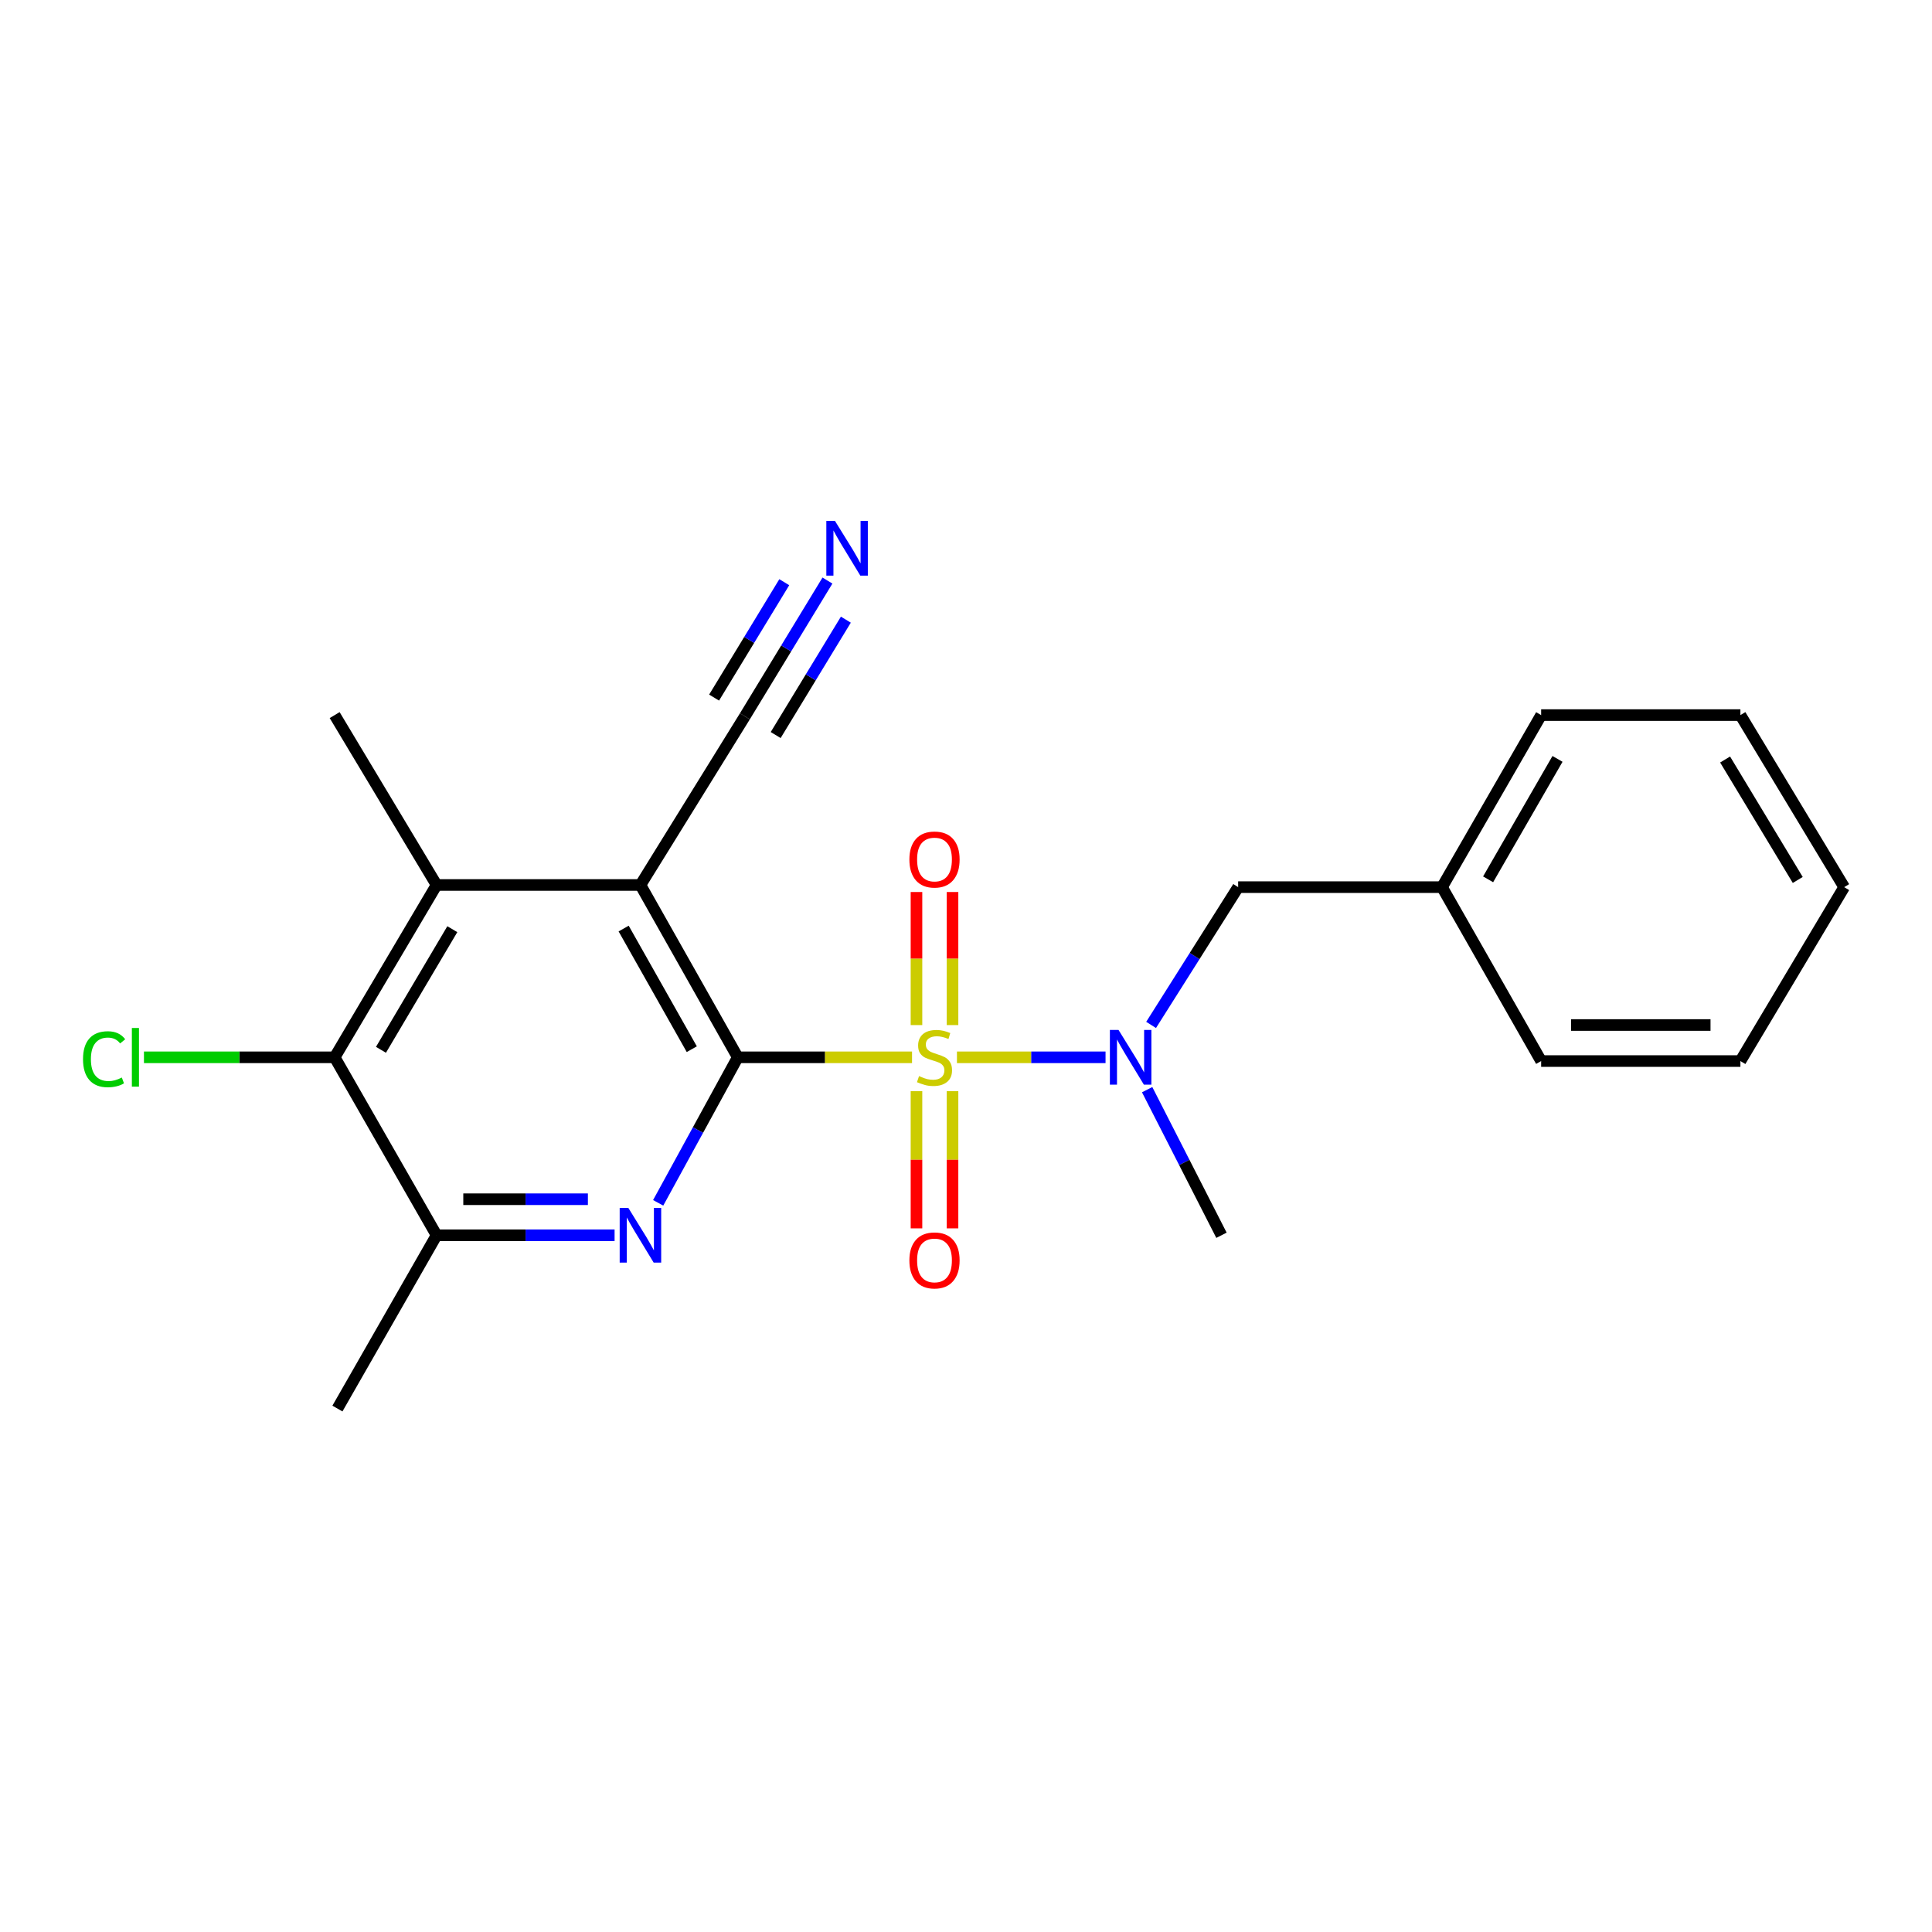 <?xml version='1.0' encoding='iso-8859-1'?>
<svg version='1.1' baseProfile='full'
              xmlns='http://www.w3.org/2000/svg'
                      xmlns:rdkit='http://www.rdkit.org/xml'
                      xmlns:xlink='http://www.w3.org/1999/xlink'
                  xml:space='preserve'
width='1000px' height='1000px' viewBox='0 0 1000 1000'>
<!-- END OF HEADER -->
<rect style='opacity:1.0;fill:#FFFFFF;stroke:none' width='1000' height='1000' x='0' y='0'> </rect>
<path class='bond-0' d='M 472.069,547.264 L 426.966,547.264' style='fill:none;fill-rule:evenodd;stroke:#CCCC00;stroke-width:6px;stroke-linecap:butt;stroke-linejoin:miter;stroke-opacity:1' />
<path class='bond-0' d='M 426.966,547.264 L 381.864,547.264' style='fill:none;fill-rule:evenodd;stroke:#000000;stroke-width:6px;stroke-linecap:butt;stroke-linejoin:miter;stroke-opacity:1' />
<path class='bond-4' d='M 495.313,547.264 L 533.77,547.264' style='fill:none;fill-rule:evenodd;stroke:#CCCC00;stroke-width:6px;stroke-linecap:butt;stroke-linejoin:miter;stroke-opacity:1' />
<path class='bond-4' d='M 533.77,547.264 L 572.227,547.264' style='fill:none;fill-rule:evenodd;stroke:#0000FF;stroke-width:6px;stroke-linecap:butt;stroke-linejoin:miter;stroke-opacity:1' />
<path class='bond-9' d='M 493.022,530.582 L 493.022,496.144' style='fill:none;fill-rule:evenodd;stroke:#CCCC00;stroke-width:6px;stroke-linecap:butt;stroke-linejoin:miter;stroke-opacity:1' />
<path class='bond-9' d='M 493.022,496.144 L 493.022,461.705' style='fill:none;fill-rule:evenodd;stroke:#FF0000;stroke-width:6px;stroke-linecap:butt;stroke-linejoin:miter;stroke-opacity:1' />
<path class='bond-9' d='M 474.368,530.582 L 474.368,496.144' style='fill:none;fill-rule:evenodd;stroke:#CCCC00;stroke-width:6px;stroke-linecap:butt;stroke-linejoin:miter;stroke-opacity:1' />
<path class='bond-9' d='M 474.368,496.144 L 474.368,461.705' style='fill:none;fill-rule:evenodd;stroke:#FF0000;stroke-width:6px;stroke-linecap:butt;stroke-linejoin:miter;stroke-opacity:1' />
<path class='bond-10' d='M 474.368,564.77 L 474.368,600.284' style='fill:none;fill-rule:evenodd;stroke:#CCCC00;stroke-width:6px;stroke-linecap:butt;stroke-linejoin:miter;stroke-opacity:1' />
<path class='bond-10' d='M 474.368,600.284 L 474.368,635.799' style='fill:none;fill-rule:evenodd;stroke:#FF0000;stroke-width:6px;stroke-linecap:butt;stroke-linejoin:miter;stroke-opacity:1' />
<path class='bond-10' d='M 493.022,564.77 L 493.022,600.284' style='fill:none;fill-rule:evenodd;stroke:#CCCC00;stroke-width:6px;stroke-linecap:butt;stroke-linejoin:miter;stroke-opacity:1' />
<path class='bond-10' d='M 493.022,600.284 L 493.022,635.799' style='fill:none;fill-rule:evenodd;stroke:#FF0000;stroke-width:6px;stroke-linecap:butt;stroke-linejoin:miter;stroke-opacity:1' />
<path class='bond-1' d='M 381.864,547.264 L 331.487,458.066' style='fill:none;fill-rule:evenodd;stroke:#000000;stroke-width:6px;stroke-linecap:butt;stroke-linejoin:miter;stroke-opacity:1' />
<path class='bond-1' d='M 358.065,543.057 L 322.801,480.619' style='fill:none;fill-rule:evenodd;stroke:#000000;stroke-width:6px;stroke-linecap:butt;stroke-linejoin:miter;stroke-opacity:1' />
<path class='bond-2' d='M 381.864,547.264 L 361.266,584.926' style='fill:none;fill-rule:evenodd;stroke:#000000;stroke-width:6px;stroke-linecap:butt;stroke-linejoin:miter;stroke-opacity:1' />
<path class='bond-2' d='M 361.266,584.926 L 340.667,622.589' style='fill:none;fill-rule:evenodd;stroke:#0000FF;stroke-width:6px;stroke-linecap:butt;stroke-linejoin:miter;stroke-opacity:1' />
<path class='bond-3' d='M 331.487,458.066 L 225.978,458.066' style='fill:none;fill-rule:evenodd;stroke:#000000;stroke-width:6px;stroke-linecap:butt;stroke-linejoin:miter;stroke-opacity:1' />
<path class='bond-7' d='M 331.487,458.066 L 385.553,370.764' style='fill:none;fill-rule:evenodd;stroke:#000000;stroke-width:6px;stroke-linecap:butt;stroke-linejoin:miter;stroke-opacity:1' />
<path class='bond-6' d='M 318.11,639.373 L 272.044,639.373' style='fill:none;fill-rule:evenodd;stroke:#0000FF;stroke-width:6px;stroke-linecap:butt;stroke-linejoin:miter;stroke-opacity:1' />
<path class='bond-6' d='M 272.044,639.373 L 225.978,639.373' style='fill:none;fill-rule:evenodd;stroke:#000000;stroke-width:6px;stroke-linecap:butt;stroke-linejoin:miter;stroke-opacity:1' />
<path class='bond-6' d='M 304.29,620.719 L 272.044,620.719' style='fill:none;fill-rule:evenodd;stroke:#0000FF;stroke-width:6px;stroke-linecap:butt;stroke-linejoin:miter;stroke-opacity:1' />
<path class='bond-6' d='M 272.044,620.719 L 239.798,620.719' style='fill:none;fill-rule:evenodd;stroke:#000000;stroke-width:6px;stroke-linecap:butt;stroke-linejoin:miter;stroke-opacity:1' />
<path class='bond-14' d='M 225.978,458.066 L 173.218,370.132' style='fill:none;fill-rule:evenodd;stroke:#000000;stroke-width:6px;stroke-linecap:butt;stroke-linejoin:miter;stroke-opacity:1' />
<path class='bond-22' d='M 225.978,458.066 L 173.218,547.264' style='fill:none;fill-rule:evenodd;stroke:#000000;stroke-width:6px;stroke-linecap:butt;stroke-linejoin:miter;stroke-opacity:1' />
<path class='bond-22' d='M 234.119,480.942 L 197.187,543.381' style='fill:none;fill-rule:evenodd;stroke:#000000;stroke-width:6px;stroke-linecap:butt;stroke-linejoin:miter;stroke-opacity:1' />
<path class='bond-11' d='M 595.807,530.499 L 618.337,494.842' style='fill:none;fill-rule:evenodd;stroke:#0000FF;stroke-width:6px;stroke-linecap:butt;stroke-linejoin:miter;stroke-opacity:1' />
<path class='bond-11' d='M 618.337,494.842 L 640.866,459.185' style='fill:none;fill-rule:evenodd;stroke:#000000;stroke-width:6px;stroke-linecap:butt;stroke-linejoin:miter;stroke-opacity:1' />
<path class='bond-15' d='M 593.763,564.009 L 612.998,601.691' style='fill:none;fill-rule:evenodd;stroke:#0000FF;stroke-width:6px;stroke-linecap:butt;stroke-linejoin:miter;stroke-opacity:1' />
<path class='bond-15' d='M 612.998,601.691 L 632.233,639.373' style='fill:none;fill-rule:evenodd;stroke:#000000;stroke-width:6px;stroke-linecap:butt;stroke-linejoin:miter;stroke-opacity:1' />
<path class='bond-5' d='M 173.218,547.264 L 225.978,639.373' style='fill:none;fill-rule:evenodd;stroke:#000000;stroke-width:6px;stroke-linecap:butt;stroke-linejoin:miter;stroke-opacity:1' />
<path class='bond-12' d='M 173.218,547.264 L 123.864,547.264' style='fill:none;fill-rule:evenodd;stroke:#000000;stroke-width:6px;stroke-linecap:butt;stroke-linejoin:miter;stroke-opacity:1' />
<path class='bond-12' d='M 123.864,547.264 L 74.51,547.264' style='fill:none;fill-rule:evenodd;stroke:#00CC00;stroke-width:6px;stroke-linecap:butt;stroke-linejoin:miter;stroke-opacity:1' />
<path class='bond-16' d='M 225.978,639.373 L 174.648,729.069' style='fill:none;fill-rule:evenodd;stroke:#000000;stroke-width:6px;stroke-linecap:butt;stroke-linejoin:miter;stroke-opacity:1' />
<path class='bond-8' d='M 385.553,370.764 L 406.921,335.632' style='fill:none;fill-rule:evenodd;stroke:#000000;stroke-width:6px;stroke-linecap:butt;stroke-linejoin:miter;stroke-opacity:1' />
<path class='bond-8' d='M 406.921,335.632 L 428.288,300.5' style='fill:none;fill-rule:evenodd;stroke:#0000FF;stroke-width:6px;stroke-linecap:butt;stroke-linejoin:miter;stroke-opacity:1' />
<path class='bond-8' d='M 401.491,380.458 L 419.654,350.595' style='fill:none;fill-rule:evenodd;stroke:#000000;stroke-width:6px;stroke-linecap:butt;stroke-linejoin:miter;stroke-opacity:1' />
<path class='bond-8' d='M 419.654,350.595 L 437.816,320.733' style='fill:none;fill-rule:evenodd;stroke:#0000FF;stroke-width:6px;stroke-linecap:butt;stroke-linejoin:miter;stroke-opacity:1' />
<path class='bond-8' d='M 369.616,361.071 L 387.778,331.209' style='fill:none;fill-rule:evenodd;stroke:#000000;stroke-width:6px;stroke-linecap:butt;stroke-linejoin:miter;stroke-opacity:1' />
<path class='bond-8' d='M 387.778,331.209 L 405.94,301.346' style='fill:none;fill-rule:evenodd;stroke:#0000FF;stroke-width:6px;stroke-linecap:butt;stroke-linejoin:miter;stroke-opacity:1' />
<path class='bond-13' d='M 640.866,459.185 L 746.386,459.185' style='fill:none;fill-rule:evenodd;stroke:#000000;stroke-width:6px;stroke-linecap:butt;stroke-linejoin:miter;stroke-opacity:1' />
<path class='bond-17' d='M 746.386,459.185 L 797.695,370.132' style='fill:none;fill-rule:evenodd;stroke:#000000;stroke-width:6px;stroke-linecap:butt;stroke-linejoin:miter;stroke-opacity:1' />
<path class='bond-17' d='M 770.246,455.14 L 806.162,392.803' style='fill:none;fill-rule:evenodd;stroke:#000000;stroke-width:6px;stroke-linecap:butt;stroke-linejoin:miter;stroke-opacity:1' />
<path class='bond-18' d='M 746.386,459.185 L 797.695,549.202' style='fill:none;fill-rule:evenodd;stroke:#000000;stroke-width:6px;stroke-linecap:butt;stroke-linejoin:miter;stroke-opacity:1' />
<path class='bond-19' d='M 797.695,370.132 L 900.832,370.132' style='fill:none;fill-rule:evenodd;stroke:#000000;stroke-width:6px;stroke-linecap:butt;stroke-linejoin:miter;stroke-opacity:1' />
<path class='bond-20' d='M 797.695,549.202 L 900.832,549.202' style='fill:none;fill-rule:evenodd;stroke:#000000;stroke-width:6px;stroke-linecap:butt;stroke-linejoin:miter;stroke-opacity:1' />
<path class='bond-20' d='M 813.166,530.547 L 885.361,530.547' style='fill:none;fill-rule:evenodd;stroke:#000000;stroke-width:6px;stroke-linecap:butt;stroke-linejoin:miter;stroke-opacity:1' />
<path class='bond-23' d='M 900.832,370.132 L 954.545,459.185' style='fill:none;fill-rule:evenodd;stroke:#000000;stroke-width:6px;stroke-linecap:butt;stroke-linejoin:miter;stroke-opacity:1' />
<path class='bond-23' d='M 892.916,393.125 L 930.515,455.462' style='fill:none;fill-rule:evenodd;stroke:#000000;stroke-width:6px;stroke-linecap:butt;stroke-linejoin:miter;stroke-opacity:1' />
<path class='bond-21' d='M 900.832,549.202 L 954.545,459.185' style='fill:none;fill-rule:evenodd;stroke:#000000;stroke-width:6px;stroke-linecap:butt;stroke-linejoin:miter;stroke-opacity:1' />
<path  class='atom-0' d='M 475.695 556.984
Q 476.015 557.104, 477.335 557.664
Q 478.655 558.224, 480.095 558.584
Q 481.575 558.904, 483.015 558.904
Q 485.695 558.904, 487.255 557.624
Q 488.815 556.304, 488.815 554.024
Q 488.815 552.464, 488.015 551.504
Q 487.255 550.544, 486.055 550.024
Q 484.855 549.504, 482.855 548.904
Q 480.335 548.144, 478.815 547.424
Q 477.335 546.704, 476.255 545.184
Q 475.215 543.664, 475.215 541.104
Q 475.215 537.544, 477.615 535.344
Q 480.055 533.144, 484.855 533.144
Q 488.135 533.144, 491.855 534.704
L 490.935 537.784
Q 487.535 536.384, 484.975 536.384
Q 482.215 536.384, 480.695 537.544
Q 479.175 538.664, 479.215 540.624
Q 479.215 542.144, 479.975 543.064
Q 480.775 543.984, 481.895 544.504
Q 483.055 545.024, 484.975 545.624
Q 487.535 546.424, 489.055 547.224
Q 490.575 548.024, 491.655 549.664
Q 492.775 551.264, 492.775 554.024
Q 492.775 557.944, 490.135 560.064
Q 487.535 562.144, 483.175 562.144
Q 480.655 562.144, 478.735 561.584
Q 476.855 561.064, 474.615 560.144
L 475.695 556.984
' fill='#CCCC00'/>
<path  class='atom-3' d='M 325.227 625.213
L 334.507 640.213
Q 335.427 641.693, 336.907 644.373
Q 338.387 647.053, 338.467 647.213
L 338.467 625.213
L 342.227 625.213
L 342.227 653.533
L 338.347 653.533
L 328.387 637.133
Q 327.227 635.213, 325.987 633.013
Q 324.787 630.813, 324.427 630.133
L 324.427 653.533
L 320.747 653.533
L 320.747 625.213
L 325.227 625.213
' fill='#0000FF'/>
<path  class='atom-5' d='M 578.955 533.104
L 588.235 548.104
Q 589.155 549.584, 590.635 552.264
Q 592.115 554.944, 592.195 555.104
L 592.195 533.104
L 595.955 533.104
L 595.955 561.424
L 592.075 561.424
L 582.115 545.024
Q 580.955 543.104, 579.715 540.904
Q 578.515 538.704, 578.155 538.024
L 578.155 561.424
L 574.475 561.424
L 574.475 533.104
L 578.955 533.104
' fill='#0000FF'/>
<path  class='atom-9' d='M 432.188 269.635
L 441.468 284.635
Q 442.388 286.115, 443.868 288.795
Q 445.348 291.475, 445.428 291.635
L 445.428 269.635
L 449.188 269.635
L 449.188 297.955
L 445.308 297.955
L 435.348 281.555
Q 434.188 279.635, 432.948 277.435
Q 431.748 275.235, 431.388 274.555
L 431.388 297.955
L 427.708 297.955
L 427.708 269.635
L 432.188 269.635
' fill='#0000FF'/>
<path  class='atom-10' d='M 470.695 444.881
Q 470.695 438.081, 474.055 434.281
Q 477.415 430.481, 483.695 430.481
Q 489.975 430.481, 493.335 434.281
Q 496.695 438.081, 496.695 444.881
Q 496.695 451.761, 493.295 455.681
Q 489.895 459.561, 483.695 459.561
Q 477.455 459.561, 474.055 455.681
Q 470.695 451.801, 470.695 444.881
M 483.695 456.361
Q 488.015 456.361, 490.335 453.481
Q 492.695 450.561, 492.695 444.881
Q 492.695 439.321, 490.335 436.521
Q 488.015 433.681, 483.695 433.681
Q 479.375 433.681, 477.015 436.481
Q 474.695 439.281, 474.695 444.881
Q 474.695 450.601, 477.015 453.481
Q 479.375 456.361, 483.695 456.361
' fill='#FF0000'/>
<path  class='atom-11' d='M 470.695 652.387
Q 470.695 645.587, 474.055 641.787
Q 477.415 637.987, 483.695 637.987
Q 489.975 637.987, 493.335 641.787
Q 496.695 645.587, 496.695 652.387
Q 496.695 659.267, 493.295 663.187
Q 489.895 667.067, 483.695 667.067
Q 477.455 667.067, 474.055 663.187
Q 470.695 659.307, 470.695 652.387
M 483.695 663.867
Q 488.015 663.867, 490.335 660.987
Q 492.695 658.067, 492.695 652.387
Q 492.695 646.827, 490.335 644.027
Q 488.015 641.187, 483.695 641.187
Q 479.375 641.187, 477.015 643.987
Q 474.695 646.787, 474.695 652.387
Q 474.695 658.107, 477.015 660.987
Q 479.375 663.867, 483.695 663.867
' fill='#FF0000'/>
<path  class='atom-13' d='M 42.971 548.244
Q 42.971 541.204, 46.251 537.524
Q 49.571 533.804, 55.851 533.804
Q 61.691 533.804, 64.811 537.924
L 62.171 540.084
Q 59.891 537.084, 55.851 537.084
Q 51.571 537.084, 49.291 539.964
Q 47.051 542.804, 47.051 548.244
Q 47.051 553.844, 49.371 556.724
Q 51.731 559.604, 56.291 559.604
Q 59.411 559.604, 63.051 557.724
L 64.171 560.724
Q 62.691 561.684, 60.451 562.244
Q 58.211 562.804, 55.731 562.804
Q 49.571 562.804, 46.251 559.044
Q 42.971 555.284, 42.971 548.244
' fill='#00CC00'/>
<path  class='atom-13' d='M 68.251 532.084
L 71.931 532.084
L 71.931 562.444
L 68.251 562.444
L 68.251 532.084
' fill='#00CC00'/>
</svg>
